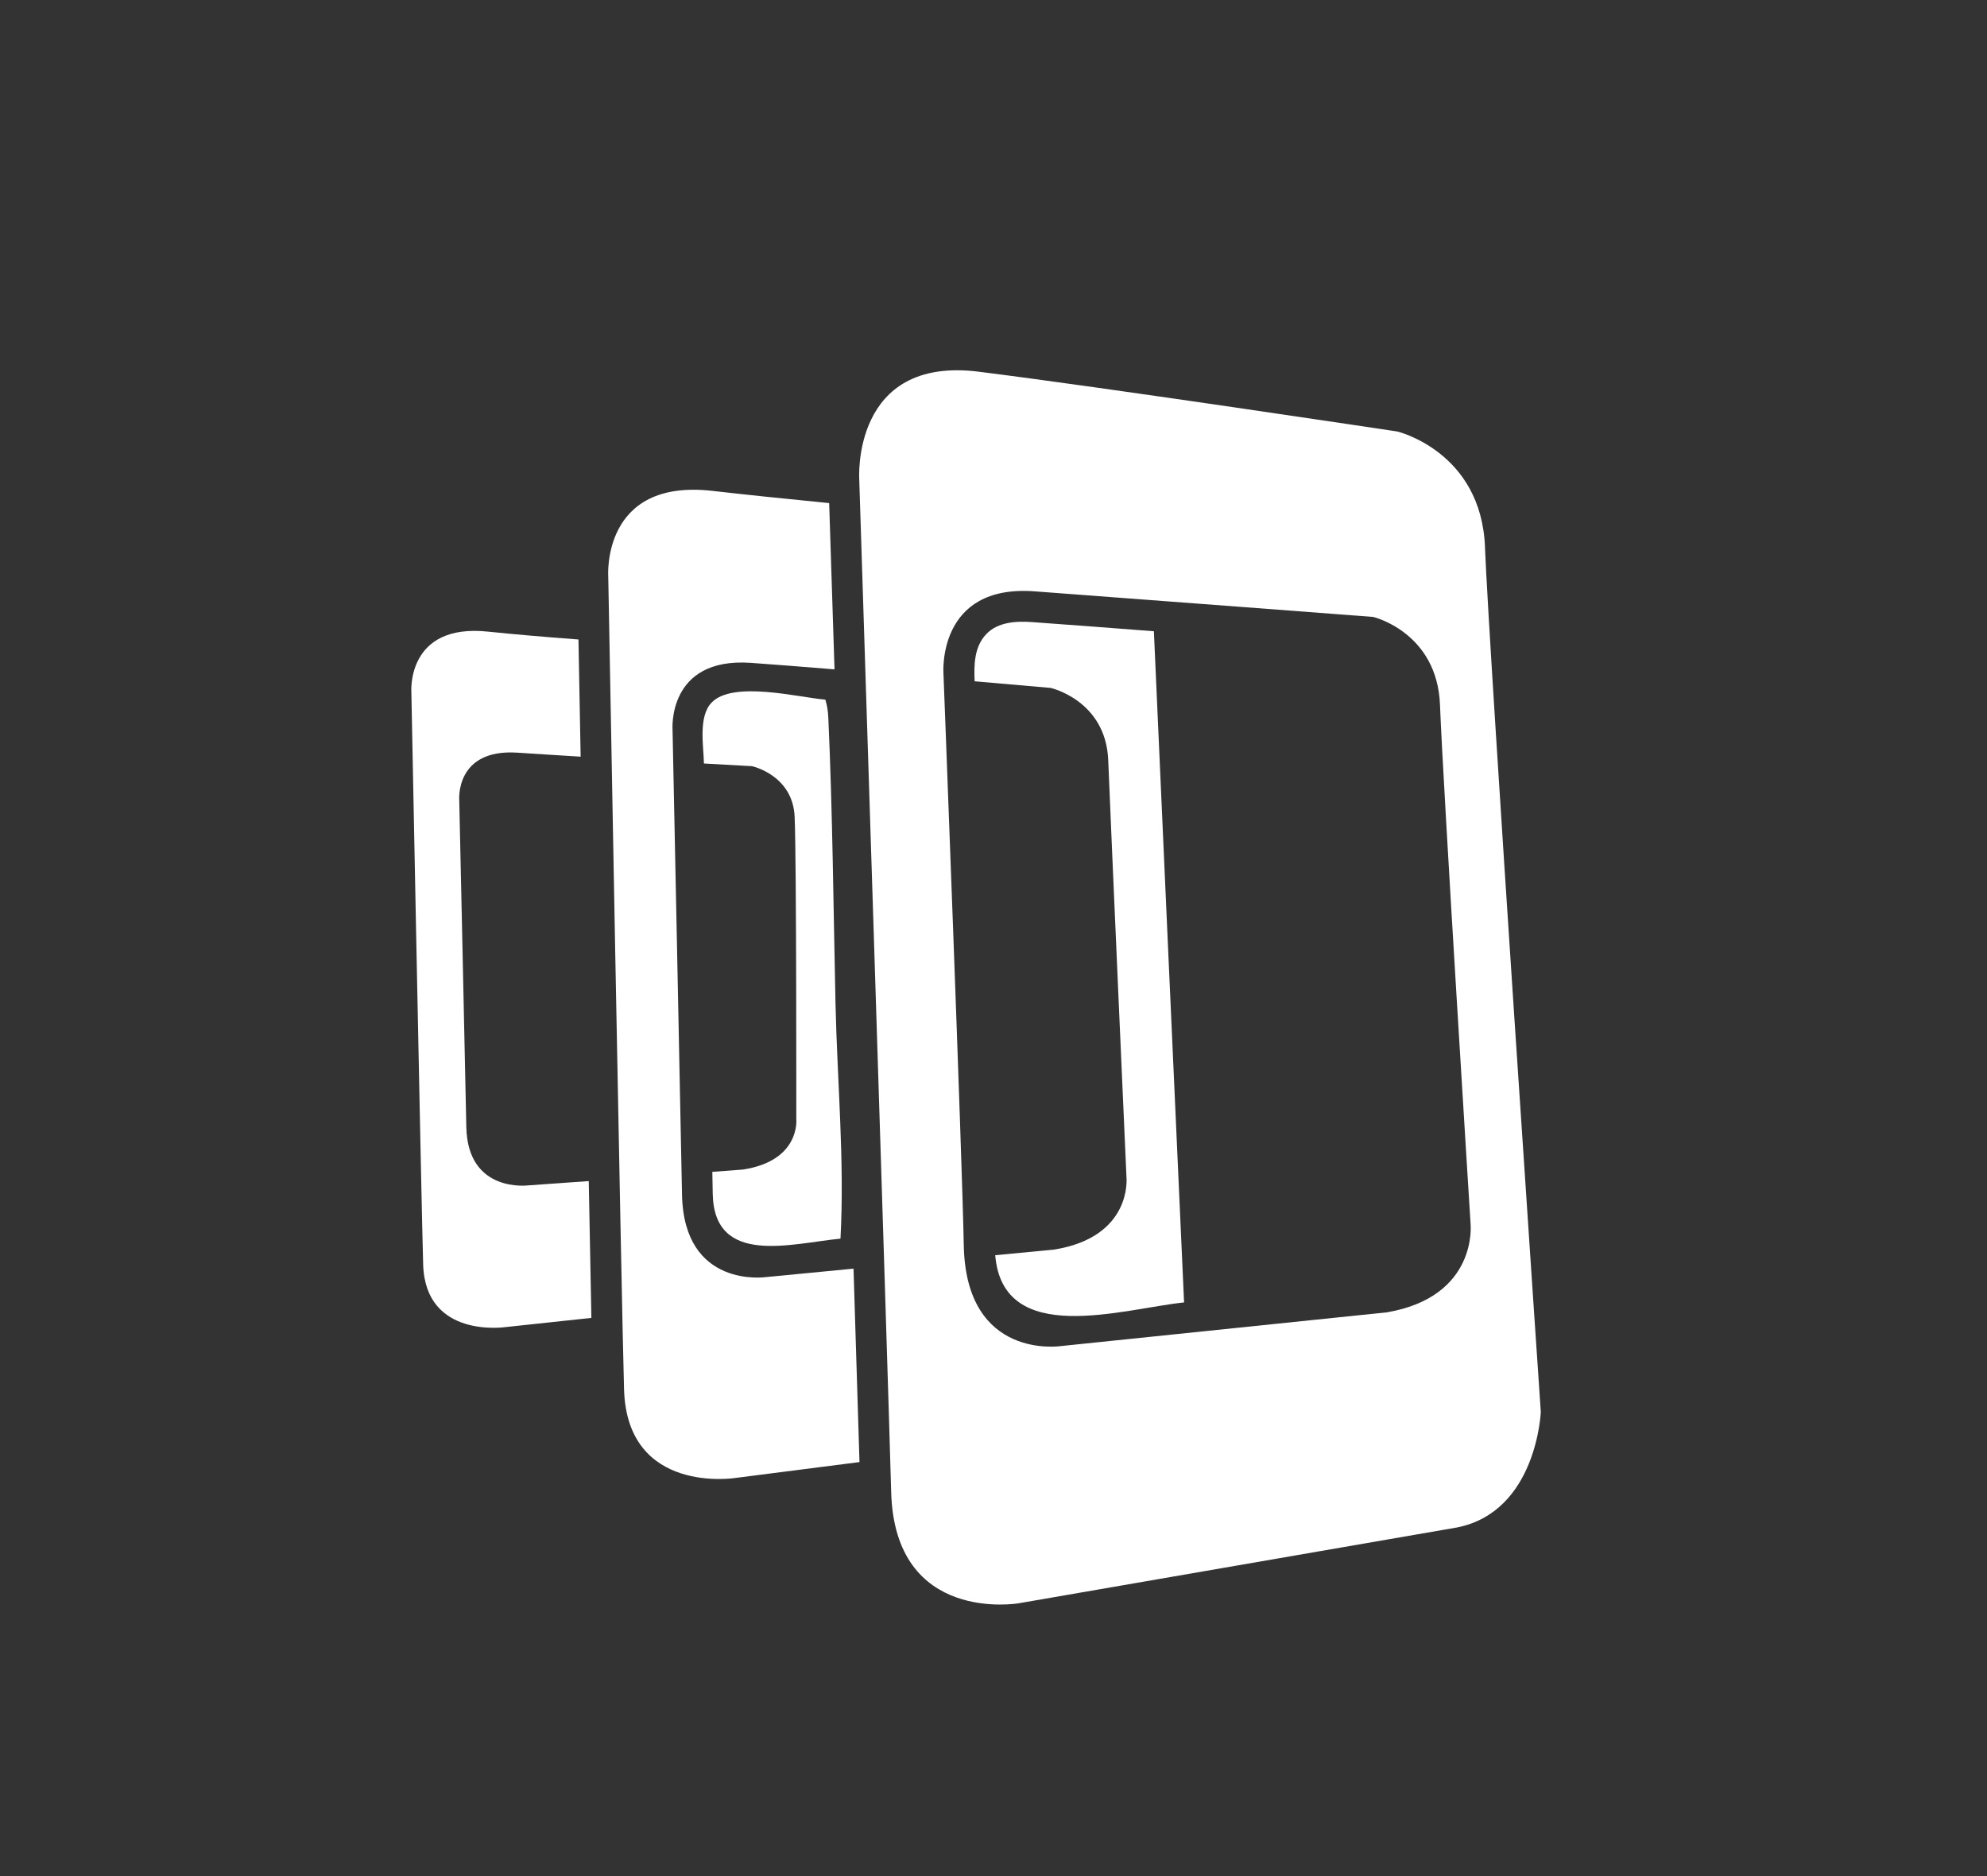 <?xml version="1.0" encoding="utf-8"?>
<!-- Generator: Adobe Illustrator 16.2.0, SVG Export Plug-In . SVG Version: 6.00 Build 0)  -->
<!DOCTYPE svg PUBLIC "-//W3C//DTD SVG 1.1//EN" "http://www.w3.org/Graphics/SVG/1.1/DTD/svg11.dtd">
<svg version="1.1" id="Layer_1" xmlns="http://www.w3.org/2000/svg" xmlns:xlink="http://www.w3.org/1999/xlink" x="0px" y="0px"
	 width="48.299px" height="45.602px" viewBox="0 0 48.299 45.602" enable-background="new 0 0 48.299 45.602" xml:space="preserve">
<rect x="0" y="0" width="48.299" height="45.602" fill="#333333" stroke="none"/>
<g>
	<path fill="#FFFFFF" d="M36.096,13.296c-0.09-2.321-2.131-2.809-2.131-2.809s-7.073-1.066-10.173-1.453
		c-3.1-0.389-2.906,2.615-2.906,2.615s0.703,21.895,0.776,24.606c0.083,3.231,3.1,2.711,3.1,2.711l10.657-1.843
		c1.938-0.388,2.034-2.808,2.034-2.808S36.195,15.831,36.096,13.296C36.007,10.974,36.195,15.831,36.096,13.296z M33.712,31.895
		l-7.925,0.82c0,0-2.308,0.353-2.36-2.451c-0.037-2.066-0.494-13.9-0.494-13.9s-0.159-2.17,2.216-1.992
		c2.424,0.18,8.231,0.622,8.231,0.622s1.556,0.37,1.623,2.142c0.073,1.927,0.744,12.622,0.744,12.622S35.922,31.516,33.712,31.895z"
		/>
	<path fill="#FFFFFF" d="M14.311,28.705l-1.464,0.104c0,0-1.478,0.199-1.512-1.416c-0.023-1.191-0.172-7.951-0.172-7.951
		s-0.102-1.251,1.417-1.149c0.385,0.025,0.932,0.061,1.534,0.097c-0.021-1.121-0.039-2.102-0.053-2.848
		c-0.836-0.062-1.618-0.131-2.178-0.189c-2.007-0.222-1.884,1.464-1.884,1.464s0.242,12.397,0.287,13.918
		c0.055,1.812,2.006,1.518,2.006,1.518l2.083-0.223C14.359,31.13,14.335,29.984,14.311,28.705z"/>
	<path fill="#FFFFFF" d="M20.134,17.436c-0.007-0.158-0.032-0.303-0.072-0.432c-0.642-0.052-2.25-0.471-2.767,0.074
		c-0.327,0.343-0.191,1.066-0.184,1.478c0.689,0.038,1.167,0.065,1.167,0.065s0.995,0.213,1.038,1.233
		c0.046,1.111,0.04,7.341,0.04,7.341s0.111,1.016-1.3,1.23l-0.741,0.056c0.004,0.221,0.008,0.398,0.01,0.531
		c0.031,1.775,1.92,1.206,3.105,1.092c0.102-1.884-0.079-3.825-0.121-5.71C20.258,22.076,20.239,19.753,20.134,17.436
		C20.127,17.278,20.198,18.854,20.134,17.436z"/>
	<path fill="#FFFFFF" d="M20.747,30.833l-2.135,0.206c0,0-1.991,0.286-2.034-2.008c-0.031-1.693-0.23-11.289-0.23-11.289
		s-0.139-1.774,1.904-1.632c0.525,0.036,1.247,0.095,2.033,0.158c-0.059-1.842-0.105-3.293-0.13-4.041
		c-1.076-0.105-2.09-0.211-2.84-0.297c-2.7-0.307-2.53,2.08-2.53,2.08s0.321,17.603,0.384,19.754c0.073,2.57,2.7,2.157,2.7,2.157
		l3.023-0.387C20.862,34.534,20.811,32.853,20.747,30.833z"/>
	<path fill="#FFFFFF" d="M25.091,15.12c-0.378-0.03-0.837-0.005-1.116,0.29c-0.296,0.31-0.302,0.75-0.284,1.148
		c1.071,0.093,1.848,0.161,1.848,0.161s1.338,0.302,1.399,1.752c0.062,1.576,0.444,10.146,0.444,10.146s0.15,1.441-1.752,1.752
		l-1.439,0.138c0.19,2.251,3.102,1.302,4.591,1.147c-0.153-3.385-0.627-13.854-0.734-16.312
		C26.918,15.254,25.84,15.173,25.091,15.12C25.017,15.114,25.84,15.173,25.091,15.12z"/>
</g>
</svg>

